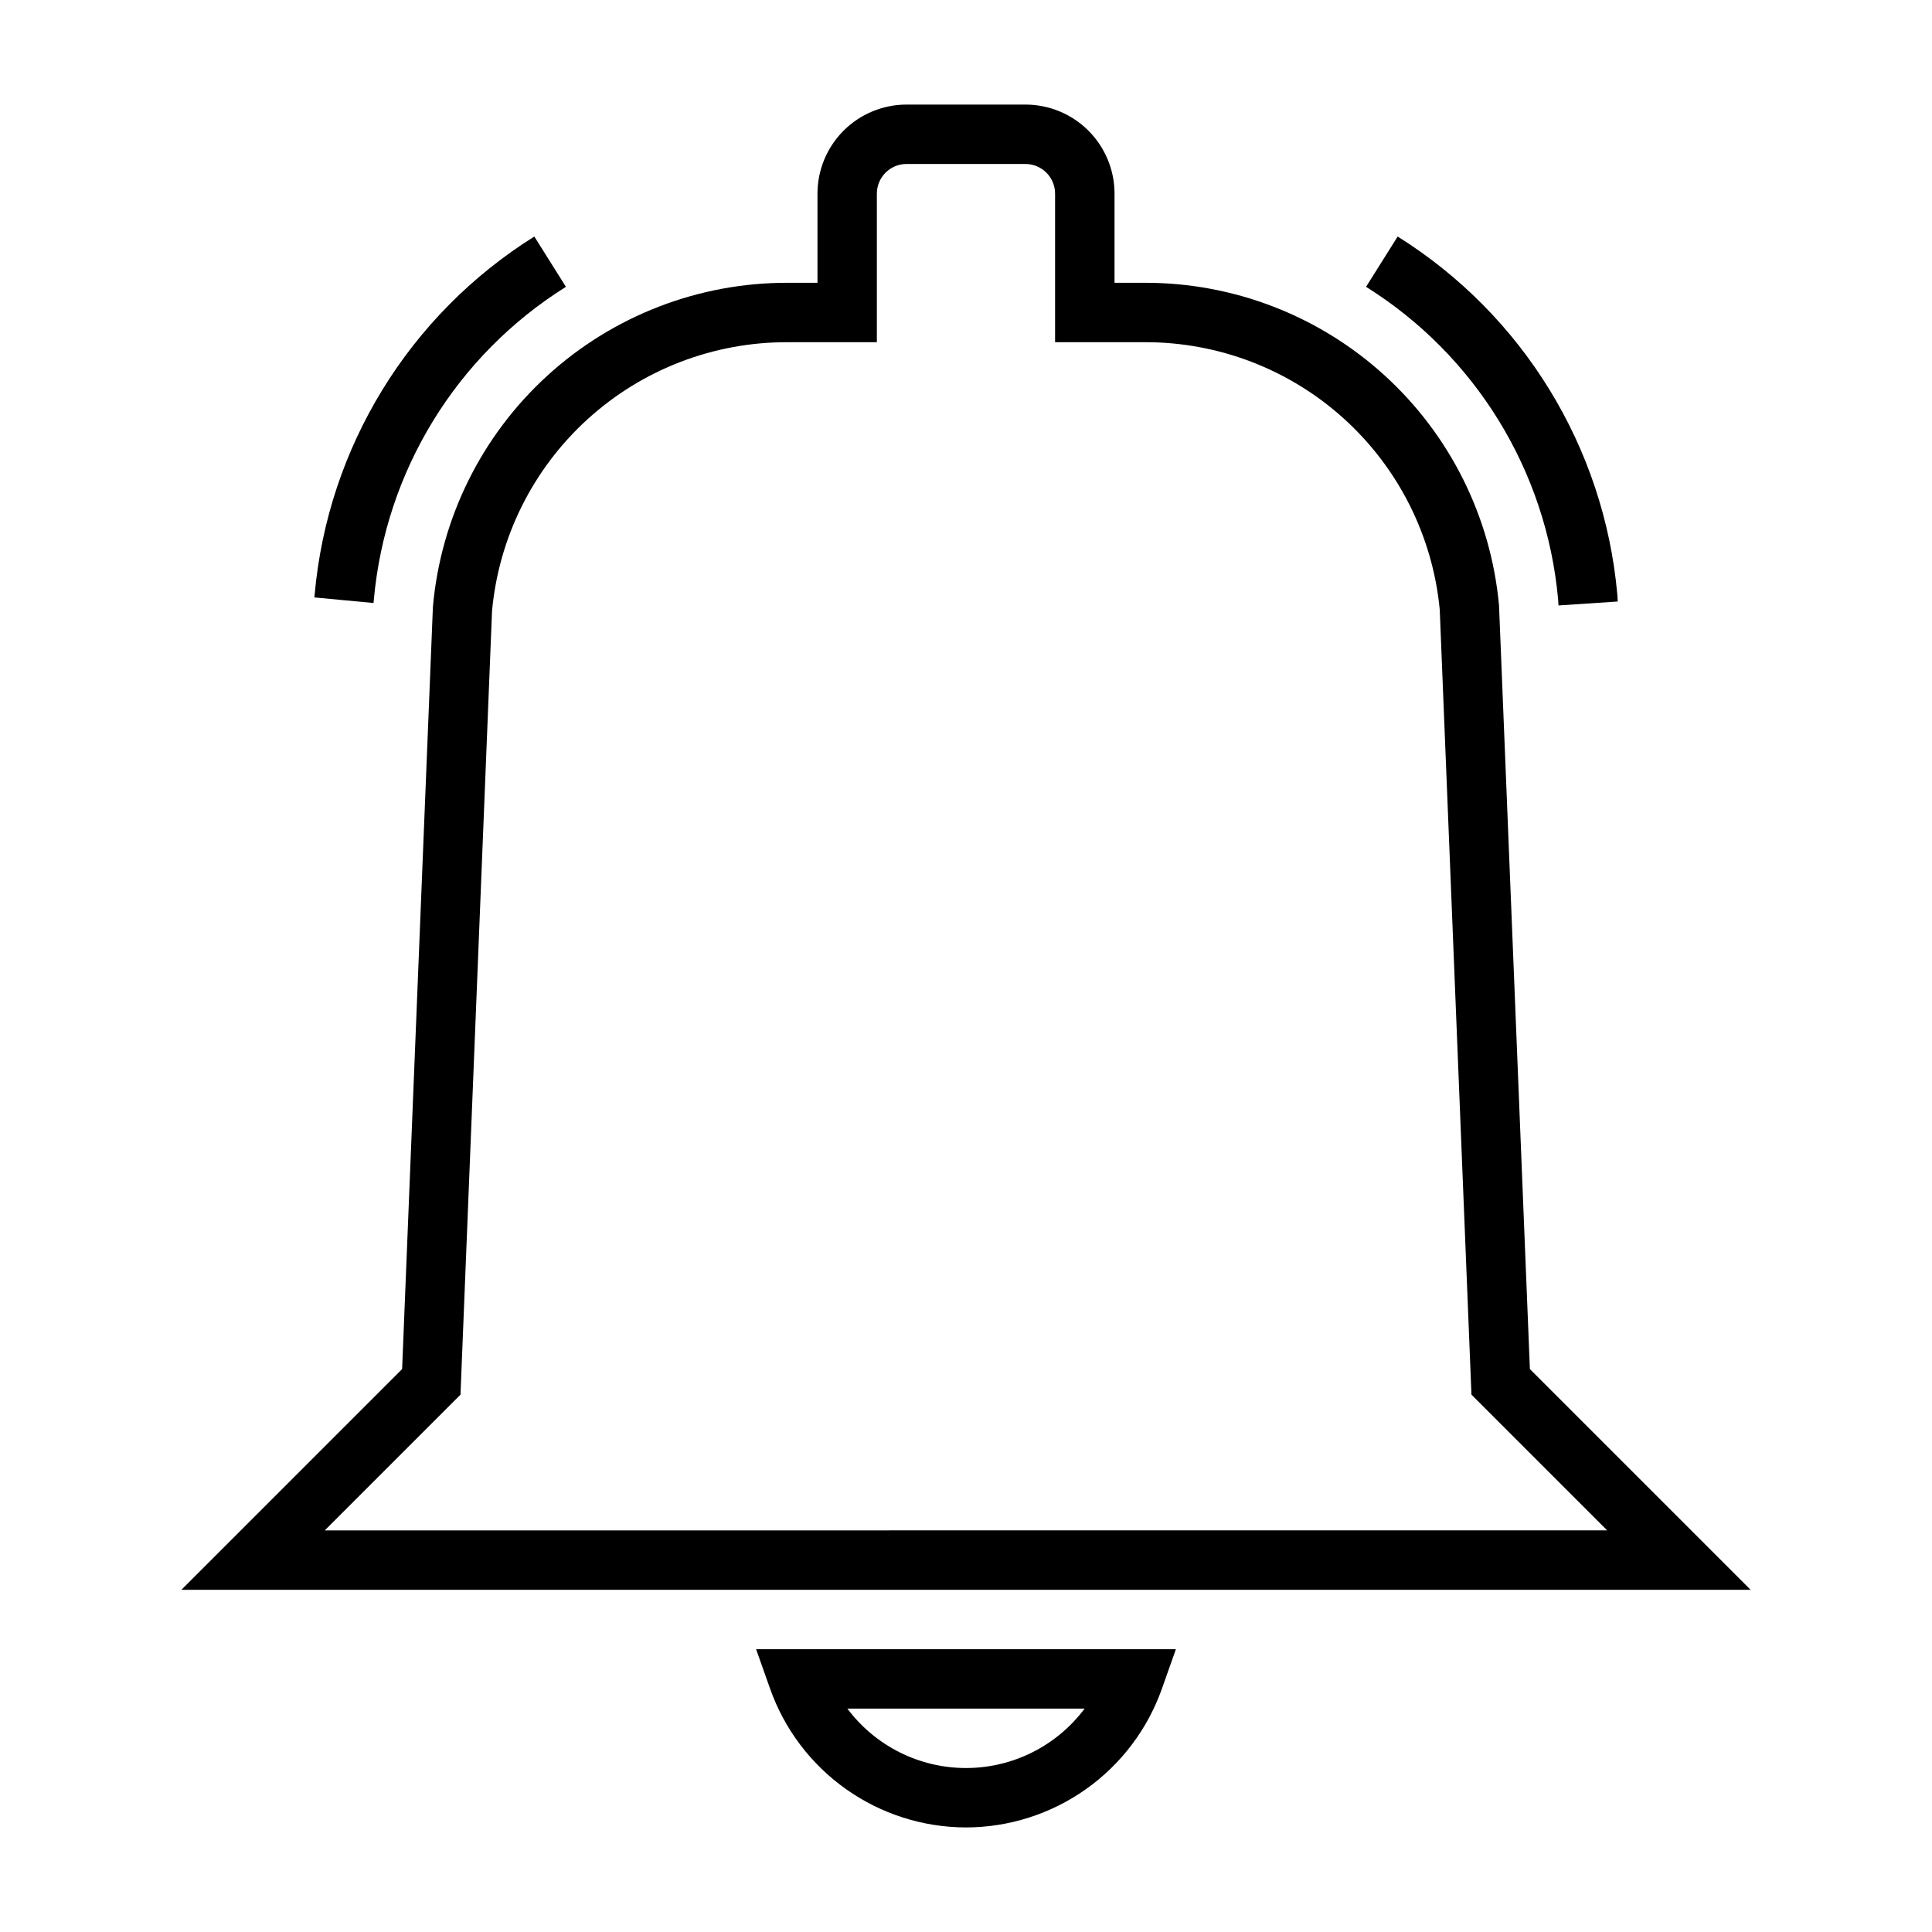 <?xml version="1.0" encoding="UTF-8"?>
<!-- Uploaded to: ICON Repo, www.iconrepo.com, Generator: ICON Repo Mixer Tools -->
<svg fill="#000000" width="800px" height="800px" version="1.1" viewBox="144 144 512 512" xmlns="http://www.w3.org/2000/svg">
 <g>
  <path d="m557.02 304.45-0.109-1.707-0.004-0.004c-3.102-34.012-21.93-64.617-50.891-82.727l8.375-13.328c33.164 20.746 54.703 55.82 58.207 94.781l0.125 1.938z"/>
  <path d="m242.99 303.8-15.672-1.473 0.078-0.859v0.004c3.496-38.965 25.039-74.043 58.203-94.789l8.375 13.328c-29.012 18.16-47.848 48.852-50.906 82.941z"/>
  <path d="m607.93 565.31h-415.86l58.496-58.496 8.156-201.93v-0.004c2.062-23.5 12.867-45.371 30.285-61.285 17.414-15.914 40.172-24.711 63.762-24.652h7.871v-23.617c0-6.262 2.488-12.27 6.918-16.699 4.43-4.426 10.438-6.914 16.699-6.914h31.488c6.266 0 12.27 2.488 16.699 6.914 4.43 4.43 6.918 10.438 6.918 16.699v23.617h7.871c23.523-0.082 46.227 8.652 63.629 24.48 17.406 15.828 28.25 37.598 30.395 61.027l8.18 202.37zm-377.86-15.742 339.85-0.004-35.969-35.969-8.406-208.06c-1.863-19.453-10.934-37.504-25.422-50.613-14.492-13.105-33.359-20.324-52.898-20.234h-23.617v-39.363c0-2.086-0.828-4.09-2.305-5.566-1.477-1.473-3.477-2.305-5.566-2.305h-31.488c-4.348 0-7.871 3.523-7.871 7.871v39.359l-23.617 0.004c-19.605-0.074-38.527 7.203-53.035 20.395-14.504 13.191-23.543 31.336-25.332 50.863l-8.359 207.66z"/>
  <path d="m400 628.29c-11.387-0.02-22.484-3.562-31.777-10.137-9.297-6.578-16.328-15.867-20.133-26.598l-3.715-10.5h111.25l-3.715 10.5c-3.805 10.73-10.836 20.02-20.129 26.598-9.293 6.574-20.395 10.117-31.777 10.137zm-31.434-31.488c7.41 9.906 19.059 15.742 31.434 15.742 12.371 0 24.02-5.836 31.43-15.742z"/>
 </g>
</svg>